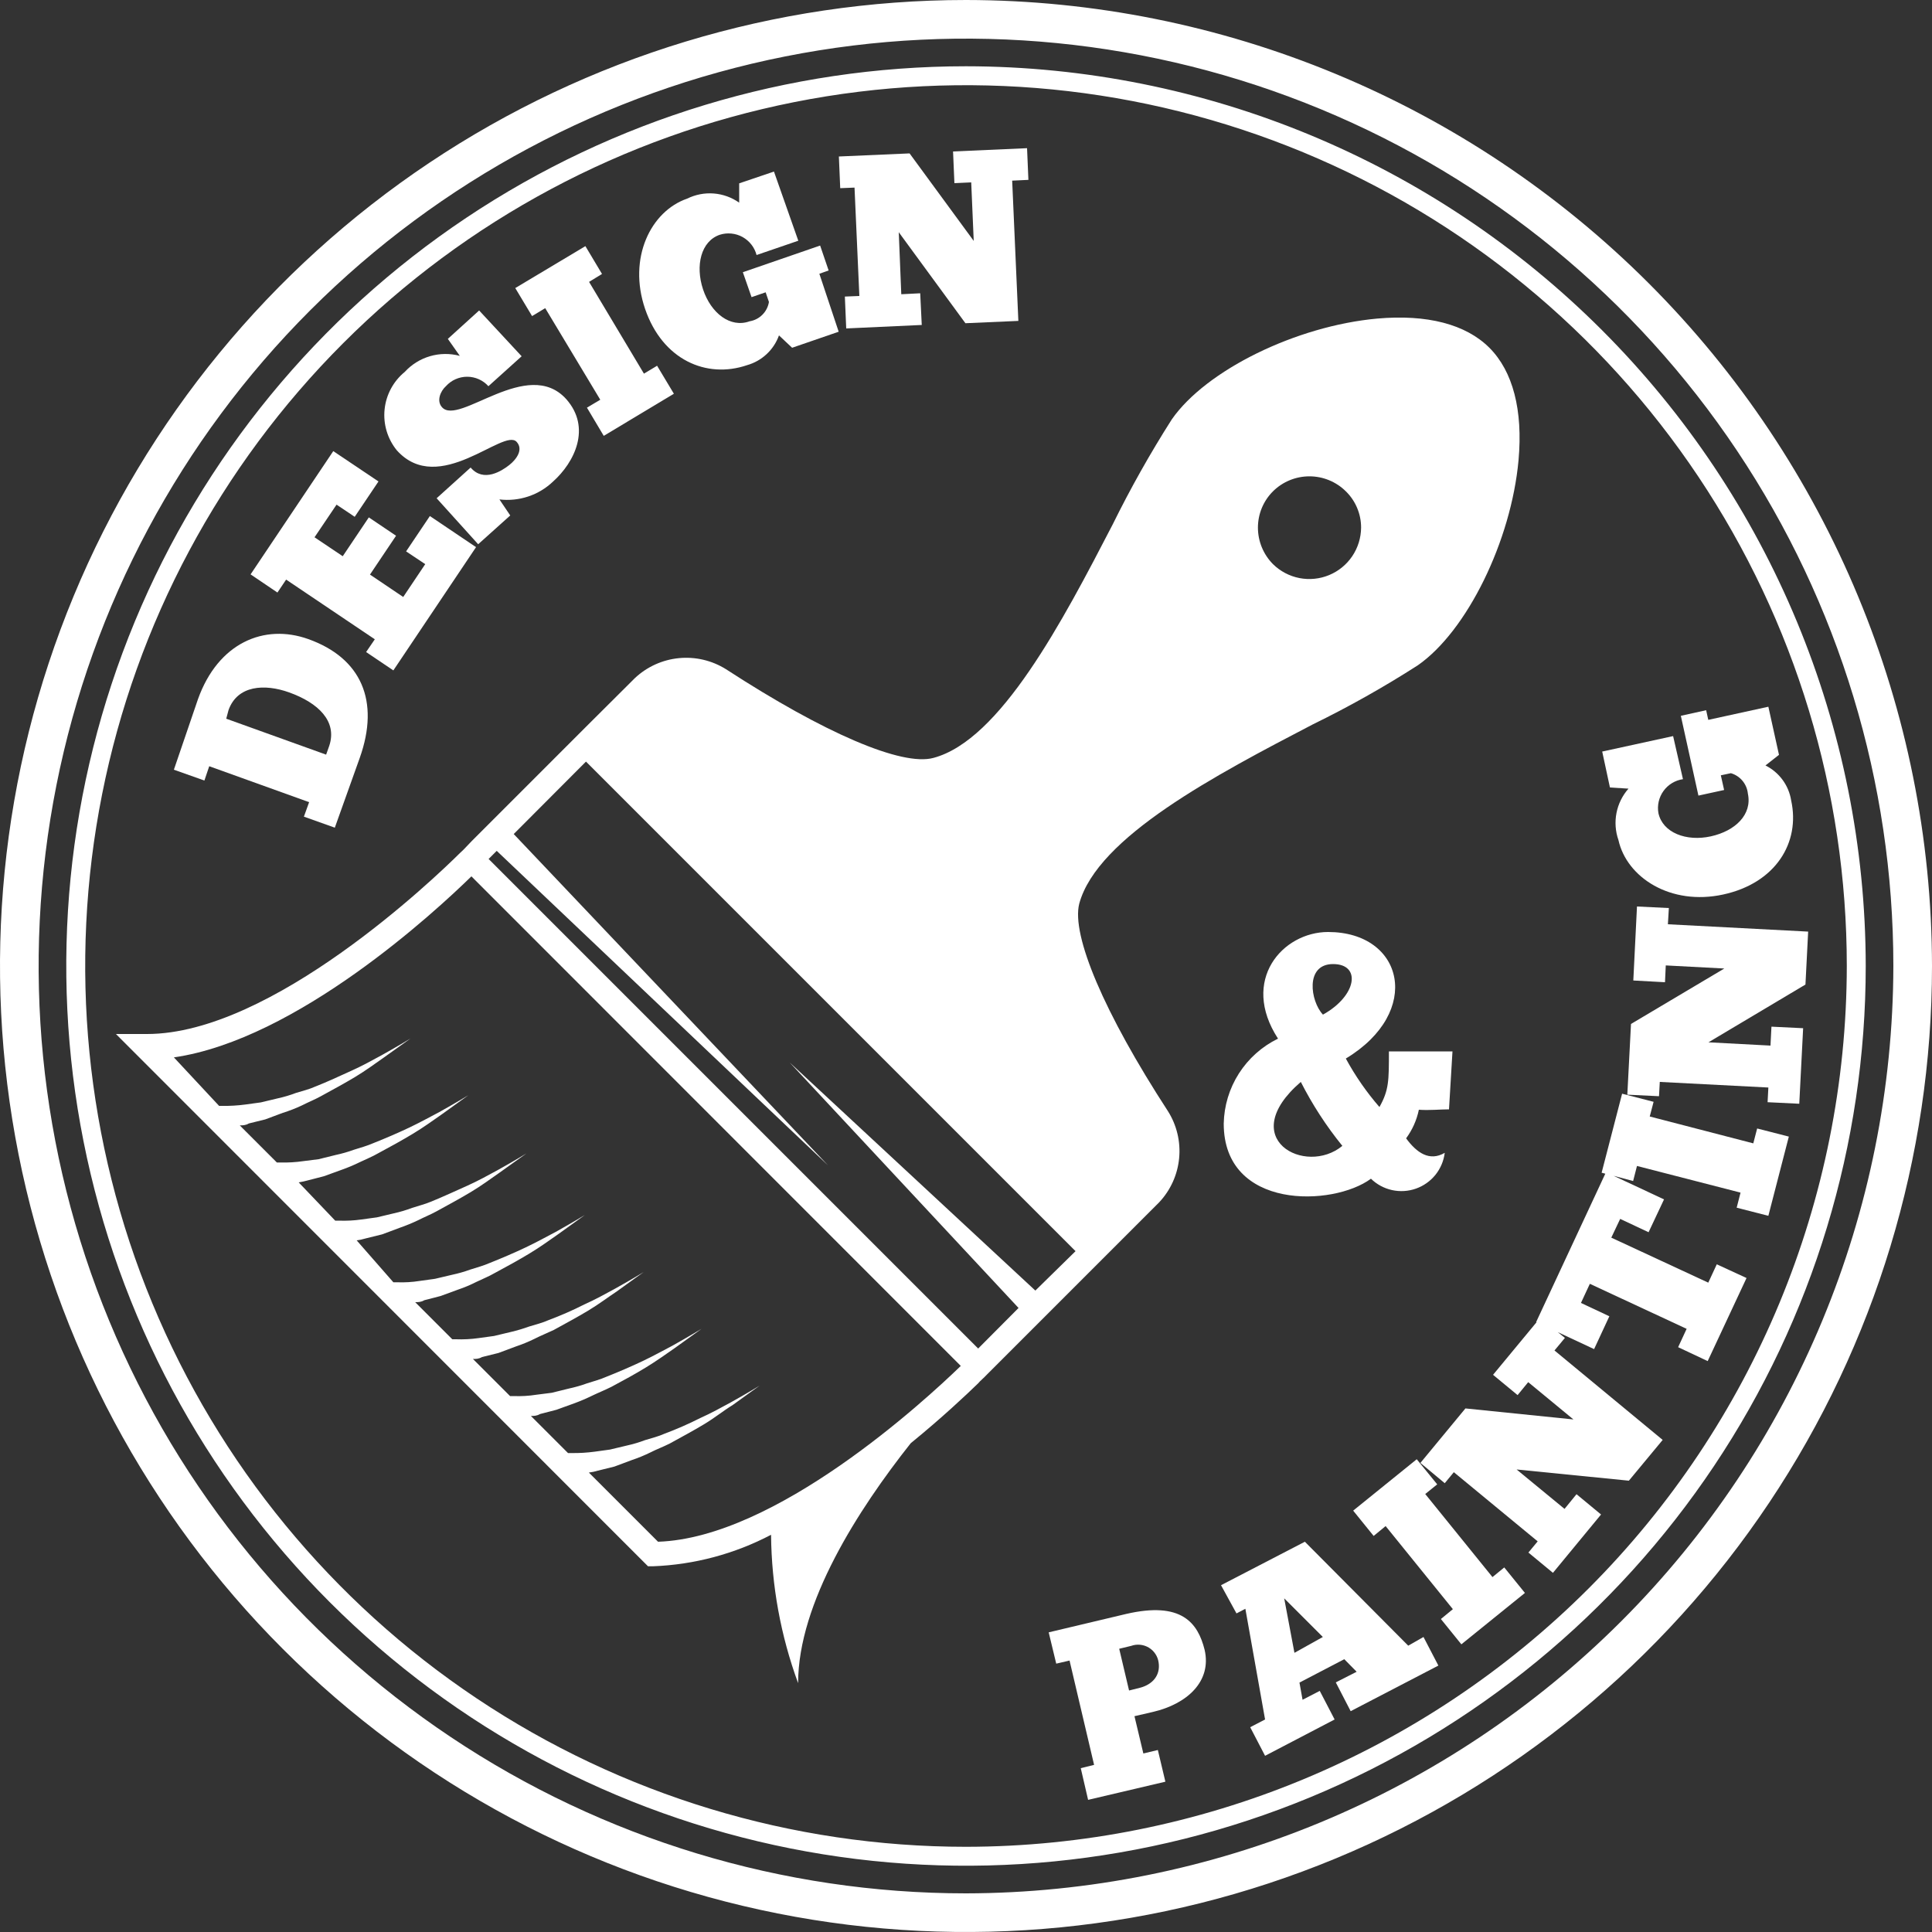 <svg xmlns="http://www.w3.org/2000/svg" width="100" height="100" viewBox="0 0 100 100" fill="none"><rect x="0" y="0" width="100" height="100" fill="#333333" stroke="none"/><g clip-path="url(#clip0)"><path d="M60 62.23C60.588 61.605 60.951 60.801 61.032 59.947C61.114 59.093 60.909 58.235 60.45 57.51C57.14 52.42 55.45 48.41 55.86 46.78C56.79 43.32 62.97 40.09 67.94 37.5C69.811 36.585 71.627 35.564 73.38 34.44C75.93 32.67 78.22 28 78.6 23.81C78.83 21.23 78.31 19.22 77.09 18C75.87 16.78 73.86 16.26 71.28 16.49C67.09 16.87 62.42 19.16 60.65 21.71C59.532 23.466 58.511 25.282 57.59 27.15C55 32.15 51.78 38.31 48.31 39.23C46.68 39.67 42.67 37.95 37.58 34.64C36.853 34.184 35.996 33.982 35.142 34.065C34.288 34.148 33.485 34.512 32.86 35.1L30.33 37.62L29.43 38.52L24.43 43.52L23.99 43.98L23.81 44.15C22.51 45.44 14.08 53.52 7.61 53.52H6L33.54 81.07H33.8C35.933 80.989 38.02 80.432 39.91 79.44C39.933 82.061 40.407 84.659 41.31 87.12C41.31 82.96 44.43 78.12 47.14 74.7C48.76 73.38 50 72.21 50.63 71.6L50.72 71.5C50.92 71.32 51.04 71.19 51.08 71.15L56.57 65.66L60 62.23ZM65.89 25.43C66.392 24.933 67.069 24.655 67.775 24.655C68.481 24.655 69.158 24.933 69.66 25.43V25.43C69.911 25.675 70.11 25.967 70.245 26.29C70.381 26.613 70.451 26.96 70.45 27.31C70.446 27.837 70.287 28.35 69.993 28.787C69.699 29.224 69.283 29.564 68.796 29.766C68.31 29.968 67.775 30.021 67.258 29.921C66.741 29.82 66.265 29.569 65.89 29.2C65.391 28.697 65.111 28.018 65.11 27.31C65.11 26.961 65.178 26.615 65.312 26.292C65.446 25.97 65.642 25.677 65.89 25.43V25.43ZM34.06 79.8L30.48 76.22C30.639 76.2 30.797 76.167 30.95 76.12L31.8 75.91L32.71 75.57C33.035 75.462 33.352 75.331 33.66 75.18C33.97 75.02 34.3 74.9 34.66 74.72C35.28 74.38 35.89 74.05 36.44 73.72C36.99 73.39 37.44 73.02 37.93 72.72C38.77 72.11 39.32 71.72 39.32 71.72C39.32 71.72 38.72 72.09 37.82 72.59C37.36 72.84 36.82 73.14 36.24 73.4C35.639 73.704 35.021 73.974 34.39 74.21C34.08 74.35 33.75 74.43 33.39 74.54C33.084 74.656 32.77 74.75 32.45 74.82L31.57 75.03L30.77 75.14C30.379 75.192 29.985 75.216 29.59 75.21H29.4L27.48 73.29C27.63 73.29 27.78 73.29 27.95 73.19L28.8 72.97L29.71 72.64C30.03 72.524 30.344 72.39 30.65 72.24C30.96 72.09 31.29 71.96 31.65 71.78C32.27 71.45 32.89 71.11 33.43 70.78C33.97 70.45 34.49 70.08 34.92 69.78C35.77 69.17 36.31 68.78 36.31 68.78C36.31 68.78 35.72 69.14 34.81 69.65C34.35 69.89 33.81 70.19 33.24 70.46C32.67 70.73 32.02 71.01 31.39 71.26C31.07 71.4 30.74 71.49 30.39 71.6C30.083 71.712 29.769 71.802 29.45 71.87L28.56 72.09L27.77 72.19C27.377 72.253 26.978 72.276 26.58 72.26H26.4L24.48 70.34C24.63 70.34 24.78 70.34 24.95 70.24L25.8 70.03L26.71 69.69C27.035 69.582 27.352 69.451 27.66 69.3C27.97 69.14 28.3 69.01 28.66 68.84C29.28 68.5 29.89 68.17 30.44 67.84C30.99 67.51 31.49 67.13 31.93 66.84C32.77 66.23 33.32 65.84 33.32 65.84C33.32 65.84 32.72 66.21 31.82 66.71C31.36 66.96 30.82 67.26 30.24 67.52C29.639 67.824 29.021 68.094 28.39 68.33C28.08 68.47 27.75 68.55 27.39 68.66C27.082 68.772 26.768 68.865 26.45 68.94L25.57 69.15L24.77 69.26C24.379 69.315 23.984 69.335 23.59 69.32H23.41L21.49 67.4C21.64 67.4 21.79 67.4 21.96 67.3L22.81 67.08L23.71 66.75C24.036 66.64 24.353 66.506 24.66 66.35C24.97 66.2 25.3 66.07 25.61 65.89C26.23 65.56 26.84 65.22 27.39 64.89C27.94 64.56 28.45 64.19 28.88 63.89C29.73 63.28 30.27 62.89 30.27 62.89C30.27 62.89 29.68 63.25 28.77 63.76C28.31 64 27.77 64.3 27.2 64.57C26.63 64.84 25.98 65.12 25.35 65.37C25.03 65.51 24.7 65.6 24.35 65.71C24.043 65.822 23.729 65.912 23.41 65.98L22.52 66.19L21.73 66.3C21.337 66.363 20.938 66.386 20.54 66.37H20.36L18.46 64.2C18.619 64.18 18.776 64.147 18.93 64.1L19.78 63.89L20.69 63.55C21.014 63.437 21.331 63.307 21.64 63.16C21.95 63 22.28 62.87 22.59 62.7C23.21 62.36 23.82 62.03 24.37 61.7C24.92 61.37 25.42 61 25.85 60.7C26.7 60.09 27.25 59.7 27.25 59.7C27.25 59.7 26.65 60.07 25.75 60.57C25.29 60.82 24.75 61.12 24.17 61.38C23.59 61.64 22.96 61.93 22.33 62.19C22.01 62.32 21.68 62.41 21.33 62.52C21.024 62.636 20.71 62.73 20.39 62.8L19.51 63.01L18.71 63.12C18.319 63.175 17.924 63.195 17.53 63.18H17.35L15.46 61.2C15.615 61.175 15.769 61.142 15.92 61.1L16.77 60.88L17.68 60.55C18.004 60.435 18.322 60.302 18.63 60.15C18.94 60 19.27 59.87 19.58 59.69C20.2 59.36 20.81 59.02 21.36 58.69C21.91 58.36 22.42 57.99 22.85 57.69C23.7 57.08 24.24 56.69 24.24 56.69C24.24 56.69 23.65 57.05 22.74 57.56C22.28 57.8 21.74 58.1 21.17 58.37C20.6 58.64 19.95 58.92 19.32 59.17C19 59.31 18.67 59.4 18.32 59.51C18.013 59.622 17.699 59.712 17.38 59.78L16.49 60L15.7 60.1C15.306 60.158 14.908 60.181 14.51 60.17H14.33L12.41 58.25C12.56 58.25 12.71 58.25 12.88 58.15L13.73 57.94L14.64 57.6C14.982 57.494 15.316 57.363 15.64 57.21C15.95 57.05 16.28 56.92 16.59 56.75C17.21 56.41 17.82 56.08 18.37 55.75C18.92 55.42 19.42 55.05 19.85 54.75C20.7 54.14 21.25 53.75 21.25 53.75C21.25 53.75 20.65 54.12 19.75 54.62C19.29 54.87 18.75 55.17 18.17 55.43C17.59 55.69 16.96 55.99 16.32 56.24C16.01 56.38 15.68 56.46 15.32 56.57C15.014 56.686 14.7 56.78 14.38 56.85L13.5 57.06L12.7 57.17C12.309 57.222 11.915 57.246 11.52 57.24H11.34L9 54.73C15.36 53.81 22.53 47.19 24.4 45.36L49.73 70.7C47.82 72.55 40.14 79.6 34.06 79.8ZM53.59 66.8L40.88 55L52.72 67.7L50.63 69.8L25.29 44.46L25.71 44.04L42.86 60.32L26.59 43.17L30.33 39.42L55.67 64.76L53.59 66.8Z" fill="white"></path><path d="M50 0C40.111 0 30.444 2.932 22.221 8.427C13.999 13.921 7.59 21.73 3.806 30.866C0.022 40.002 -0.969 50.056 0.961 59.755C2.89 69.454 7.652 78.363 14.645 85.355C21.637 92.348 30.547 97.11 40.245 99.039C49.945 100.969 59.998 99.978 69.134 96.194C78.27 92.41 86.079 86.001 91.573 77.778C97.068 69.556 100 59.889 100 50C99.984 36.744 94.711 24.036 85.338 14.662C75.964 5.289 63.256 0.016 50 0V0ZM50 98C40.507 98 31.226 95.185 23.333 89.91C15.439 84.636 9.287 77.14 5.654 68.369C2.021 59.598 1.07 49.947 2.922 40.636C4.774 31.325 9.346 22.772 16.059 16.059C22.772 9.346 31.325 4.774 40.636 2.922C49.947 1.07 59.598 2.021 68.369 5.654C77.14 9.287 84.636 15.439 89.911 23.333C95.185 31.226 98 40.507 98 50C97.976 62.723 92.912 74.918 83.915 83.915C74.918 92.911 62.723 97.976 50 98V98Z" fill="white"></path><path d="M50 3.43C40.789 3.43 31.785 6.161 24.127 11.278C16.469 16.396 10.5 23.669 6.975 32.178C3.45 40.688 2.528 50.052 4.325 59.085C6.122 68.119 10.557 76.417 17.07 82.93C23.583 89.443 31.881 93.878 40.915 95.675C49.948 97.472 59.312 96.55 67.822 93.025C76.331 89.5 83.604 83.531 88.722 75.873C93.839 68.215 96.57 59.211 96.57 50C96.557 37.653 91.646 25.815 82.915 17.085C74.185 8.354 62.347 3.443 50 3.43V3.43ZM50 95.59C40.983 95.59 32.169 92.916 24.672 87.907C17.174 82.897 11.331 75.777 7.88 67.447C4.43 59.116 3.527 49.95 5.286 41.106C7.045 32.262 11.387 24.139 17.763 17.763C24.139 11.387 32.262 7.045 41.106 5.286C49.949 3.527 59.116 4.43 67.447 7.88C75.777 11.331 82.897 17.174 87.907 24.672C92.916 32.169 95.59 40.983 95.59 50C95.577 62.087 90.769 73.675 82.222 82.222C73.675 90.769 62.087 95.577 50 95.59V95.59Z" fill="white"></path><path d="M58.28 83.54L54.28 84.49L54.67 86.11L55.36 85.95L56.63 91.35L55.94 91.52L56.32 93.16L60.32 92.22L59.93 90.58L59.18 90.76L58.72 88.83L59.67 88.61C61.44 88.2 62.73 87.03 62.35 85.39C62 84 61.16 82.87 58.28 83.54ZM59 87.36L58.44 87.5L57.93 85.34L58.55 85.19C58.7 85.136 58.859 85.117 59.018 85.133C59.176 85.149 59.328 85.2 59.465 85.282C59.601 85.365 59.717 85.476 59.804 85.609C59.891 85.742 59.948 85.892 59.97 86.05C60.07 86.71 59.66 87.19 59 87.36Z" fill="white"></path><path d="M72.89 85.18L67.54 79.8L63.2 82.05L64 83.51L64.46 83.27L65.48 89L64.71 89.4L65.48 90.88L69.08 89L68.31 87.52L67.42 87.98L67.26 87.09L69.58 85.88L70.22 86.53L69.14 87.08L69.91 88.57L74.45 86.21L73.68 84.73L72.89 85.18ZM67 85.55L66.47 82.73L68.47 84.73L67 85.55Z" fill="white"></path><path d="M77.25 81.63L73.77 77.33L74.39 76.83L73.33 75.53L70.04 78.19L71.1 79.5L71.72 78.99L75.2 83.29L74.58 83.8L75.64 85.11L78.93 82.45L77.86 81.13L77.25 81.63Z" fill="white"></path><path d="M90.75 59.18L85.39 57.79L85.59 57.03L83.96 56.61L82.9 60.7L83.09 60.75L79.51 68.43L79.53 68.44L77.28 71.16L78.55 72.21L79.1 71.54L81.44 73.47L75.85 72.9L73.52 75.72L74.78 76.77L75.25 76.2L79.59 79.78L79.11 80.36L80.38 81.41L82.87 78.39L81.6 77.34L80.98 78.1L78.5 76.06L84.31 76.64L86.06 74.53L80.46 69.9L81 69.25L80.63 68.95L82.51 69.83L83.3 68.13L81.83 67.44L82.29 66.45L87.3 68.78L86.86 69.73L88.39 70.45L90.4 66.15L88.86 65.44L88.42 66.39L83.4 64.06L83.86 63.09L85.33 63.78L86.13 62.08L83.52 60.86L84.53 61.13L84.73 60.35L90.09 61.73L89.89 62.51L91.53 62.93L92.59 58.83L90.95 58.41L90.75 59.18Z" fill="white"></path><path d="M93.59 48.22L86.33 47.84L86.38 47L84.73 46.92L84.54 50.75L86.18 50.84L86.22 49.97L89.25 50.13L84.42 53L84.23 56.66L85.87 56.74L85.91 56L91.53 56.29L91.49 57.05L93.13 57.13L93.33 53.22L91.69 53.14L91.64 54.12L88.43 53.95L93.45 50.96L93.59 48.22Z" fill="white"></path><path d="M84.29 40.82C83.975 41.177 83.76 41.612 83.669 42.079C83.578 42.547 83.612 43.03 83.77 43.48C84.2 45.42 86.47 46.89 89.19 46.3C91.91 45.71 93.19 43.61 92.71 41.43C92.649 41.044 92.496 40.678 92.265 40.364C92.033 40.049 91.73 39.794 91.38 39.62L92.08 39.07L91.53 36.58L88.42 37.26L88.31 36.76L87 37.05L87.91 41.18L89.24 40.89L89.07 40.13L89.59 40.02C89.826 40.089 90.035 40.226 90.192 40.415C90.349 40.604 90.446 40.836 90.47 41.08C90.7 42.16 89.82 43.01 88.55 43.29C87.28 43.57 86.06 43.1 85.84 42.09C85.804 41.891 85.809 41.686 85.854 41.489C85.899 41.291 85.984 41.105 86.102 40.941C86.22 40.777 86.371 40.638 86.544 40.533C86.717 40.428 86.91 40.359 87.11 40.33L86.6 38.1L82.93 38.9L83.33 40.76L84.29 40.82Z" fill="white"></path><path d="M10.83 39.66L16 41.52L15.73 42.27L17.33 42.84L18.62 39.23C19.67 36.28 18.7 34.06 15.96 33.08C13.67 32.26 11.29 33.28 10.25 36.18L9 39.84L10.58 40.4L10.83 39.66ZM11.83 36.75C12.29 35.47 13.69 35.38 14.97 35.84C16.47 36.38 17.47 37.33 17.04 38.61L16.88 39.06L11.71 37.2L11.83 36.75Z" fill="white"></path><path d="M14.81 30L19.4 33.09L18.95 33.75L20.36 34.7L24.64 28.32L22.25 26.71L21.02 28.54L22.01 29.2L20.87 30.9L19.15 29.74L20.5 27.73L19.09 26.78L17.74 28.79L16.28 27.81L17.42 26.12L18.36 26.75L19.59 24.92L17.25 23.35L12.97 29.73L14.36 30.67L14.81 30Z" fill="white"></path><path d="M26.74 22.87C27.1 23.26 26.74 23.77 26.36 24.07C25.98 24.37 25.03 24.99 24.36 24.2L22.6 25.79L24.75 28.17L26.41 26.68L25.85 25.85C26.351 25.91 26.859 25.858 27.338 25.699C27.817 25.54 28.254 25.278 28.62 24.93C29.74 23.93 30.62 22.14 29.31 20.66C27.31 18.44 23.76 22.06 22.88 21.08C22.58 20.75 22.8 20.24 23.08 19.99C23.219 19.836 23.388 19.712 23.578 19.628C23.767 19.544 23.973 19.5 24.18 19.5C24.387 19.5 24.593 19.544 24.782 19.628C24.971 19.712 25.141 19.836 25.28 19.99L27 18.44L24.8 16.07L23.18 17.54L23.8 18.42C23.294 18.284 22.761 18.29 22.259 18.436C21.756 18.583 21.304 18.864 20.95 19.25C20.358 19.735 19.983 20.434 19.906 21.195C19.829 21.956 20.057 22.717 20.54 23.31C22.72 25.73 26.07 22.13 26.74 22.87Z" fill="white"></path><path d="M28.22 15.95L31.07 20.69L30.38 21.1L31.25 22.56L34.88 20.38L34.01 18.93L33.33 19.34L30.49 14.59L31.16 14.18L30.3 12.74L26.67 14.91L27.54 16.36L28.22 15.95Z" fill="white"></path><path d="M38.67 18.9C39.048 18.793 39.394 18.597 39.681 18.329C39.968 18.062 40.187 17.729 40.32 17.36L41 18L43.41 17.17L42.41 14.17L42.89 14L42.45 12.71L38.45 14.09L38.9 15.38L39.63 15.13L39.8 15.63C39.759 15.88 39.641 16.112 39.461 16.291C39.282 16.471 39.05 16.589 38.8 16.63C37.8 16.99 36.8 16.21 36.39 14.98C35.98 13.75 36.28 12.48 37.26 12.15C37.454 12.089 37.658 12.068 37.859 12.089C38.062 12.109 38.257 12.17 38.435 12.268C38.612 12.367 38.768 12.5 38.893 12.66C39.018 12.82 39.108 13.004 39.16 13.2L41.32 12.46L40.06 8.88L38.26 9.49V10.49C37.872 10.216 37.417 10.052 36.944 10.015C36.471 9.978 35.996 10.07 35.57 10.28C33.68 10.93 32.49 13.36 33.39 15.99C34.29 18.62 36.56 19.62 38.67 18.9Z" fill="white"></path><path d="M44.23 9.71L44.48 15.32L43.73 15.35L43.8 17L47.71 16.82L47.63 15.18L46.65 15.23L46.52 12.02L49.97 16.73L52.71 16.61L52.39 9.35L53.23 9.31L53.16 7.67L49.33 7.84L49.4 9.48L50.27 9.44L50.4 12.47L47.08 7.94L43.42 8.1L43.49 9.74L44.23 9.71Z" fill="white"></path><path d="M75 57.42L75.18 54.42H71.89C71.89 55.95 71.89 56.42 71.4 57.3C70.73 56.529 70.147 55.688 69.66 54.79C73.66 52.38 72.66 48.24 68.74 48.24C66.39 48.24 64.18 50.73 66.15 53.76C65.322 54.163 64.621 54.788 64.125 55.564C63.629 56.34 63.358 57.239 63.34 58.16C63.34 62.64 69 62.46 70.96 61.01C71.261 61.304 71.639 61.507 72.049 61.598C72.46 61.689 72.888 61.663 73.285 61.524C73.682 61.385 74.033 61.137 74.297 60.81C74.561 60.482 74.728 60.087 74.78 59.67C73.99 60.13 73.33 59.67 72.78 58.92C73.104 58.48 73.329 57.975 73.44 57.44C74 57.48 74.52 57.42 75 57.42ZM67.33 56C67.928 57.176 68.648 58.286 69.48 59.31C67.57 60.89 63.92 58.94 67.33 56ZM68.47 52.51C67.83 51.83 67.53 49.9 69 49.9C70.47 49.9 70.24 51.54 68.47 52.52V52.51Z" fill="white"></path></g><defs><clipPath id="clip0"><rect width="100" height="100" fill="white"></rect></clipPath></defs></svg>